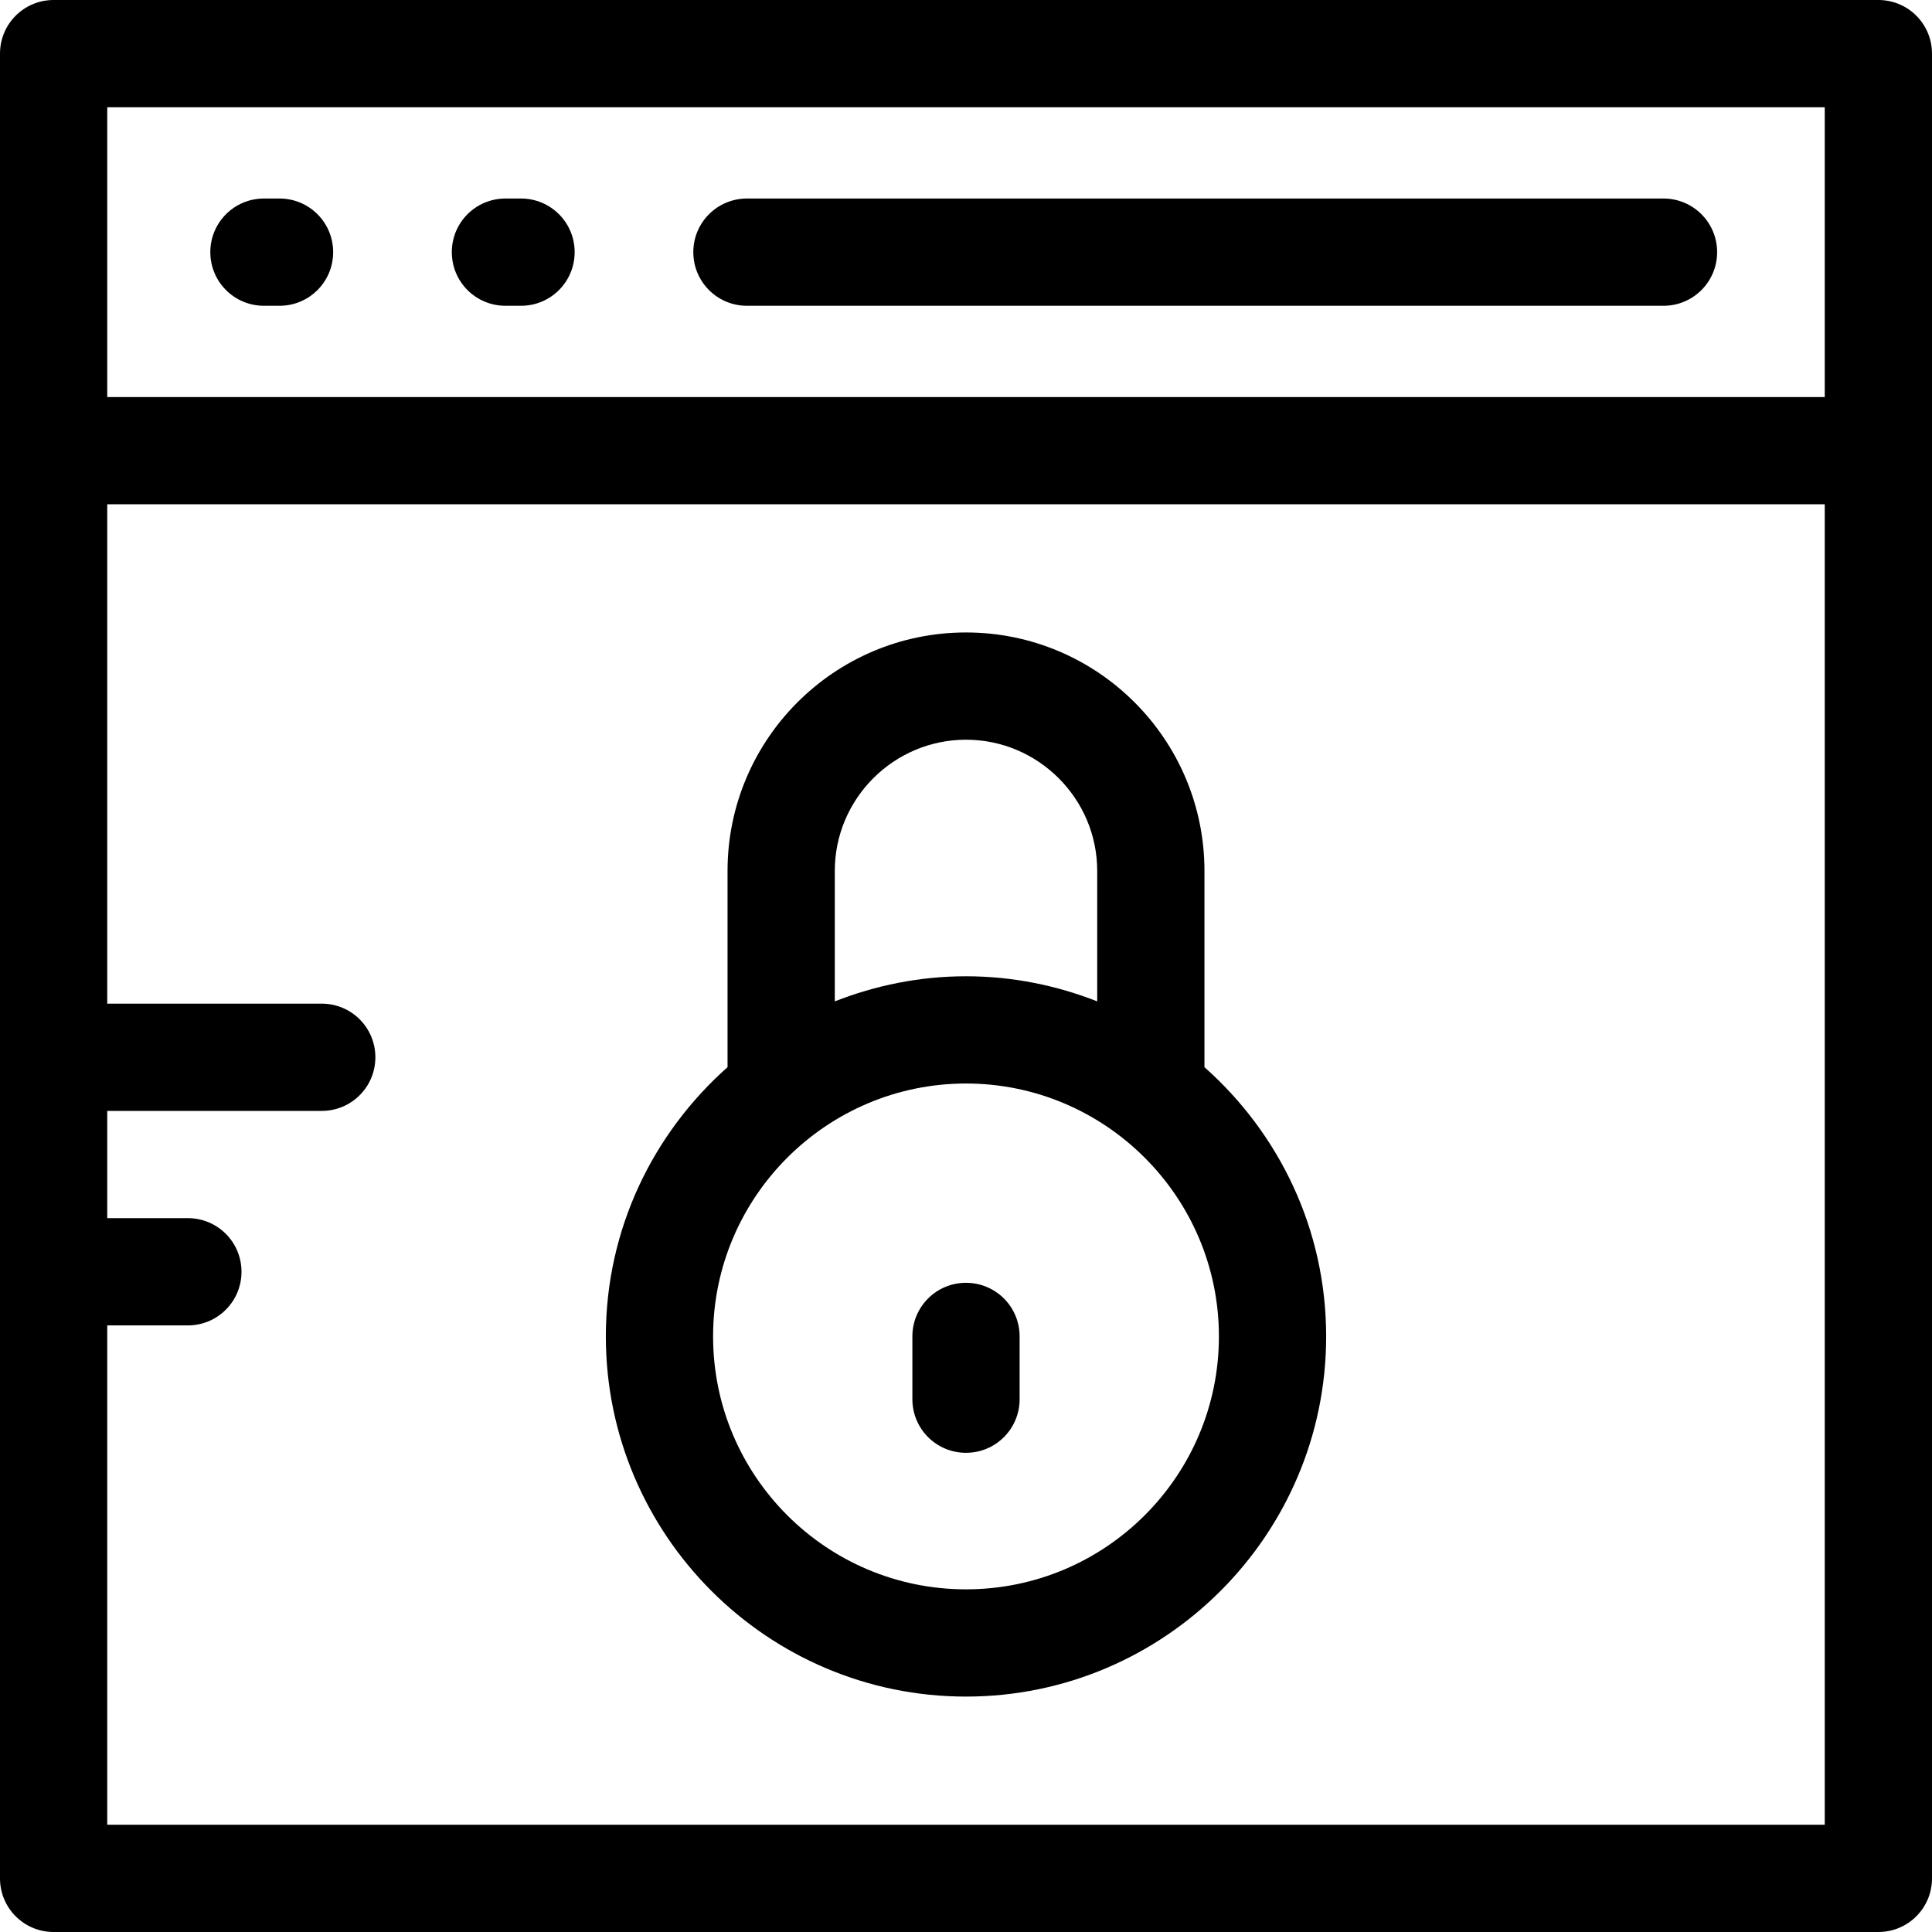 <?xml version="1.0" encoding="iso-8859-1"?>
<!-- Uploaded to: SVG Repo, www.svgrepo.com, Generator: SVG Repo Mixer Tools -->
<svg fill="#000000" height="800px" width="800px" version="1.1" id="Layer_1" xmlns="http://www.w3.org/2000/svg" xmlns:xlink="http://www.w3.org/1999/xlink" 
	 viewBox="0 0 508 508" xml:space="preserve">
<g>
	<g>
		<path d="M493.9,0H14.1C6.3,0,0,6.3,0,14.1v479.8c0,7.8,6.3,14.1,14.1,14.1h479.8c7.8,0,14.1-6.3,14.1-14.1V14.1
			C508,6.3,501.7,0,493.9,0z M479.8,479.8L479.8,479.8H28.2V348.5h21.2c7.8,0,14.1-6.3,14.1-14.1c0-7.8-6.3-14.1-14.1-14.1H28.2
			v-28.2h56.4c7.8,0,14.1-6.3,14.1-14.1c0-7.8-6.3-14.1-14.1-14.1H28.2V132.6h451.6V479.8z M479.8,104.4L479.8,104.4H28.2V28.2
			h451.6V104.4z"/>
	</g>
</g>
<g>
	<g>
		<path d="M73.5,52.2h-4.1c-7.8,0-14.1,6.3-14.1,14.1s6.3,14.1,14.1,14.1h4.1c7.8,0,14.1-6.3,14.1-14.1S81.3,52.2,73.5,52.2z"/>
	</g>
</g>
<g>
	<g>
		<path d="M437.4,52.2h-241c-7.8,0-14.1,6.3-14.1,14.1s6.3,14.1,14.1,14.1h241c7.8,0,14.1-6.3,14.1-14.1S445.2,52.2,437.4,52.2z"/>
	</g>
</g>
<g>
	<g>
		<path d="M137,52.2h-4.1c-7.8,0-14.1,6.3-14.1,14.1s6.3,14.1,14.1,14.1h4.1c7.8,0,14.1-6.3,14.1-14.1S144.8,52.2,137,52.2z"/>
	</g>
</g>
<g>
	<g>
		<path d="M316.7,280.6V229c0-34.6-28.1-62.7-62.7-62.7c-34.6,0-62.7,28.1-62.7,62.7v51.6c-19.6,17.4-32,42.6-32,70.8
			c0,52.2,42.5,94.7,94.7,94.7s94.7-42.5,94.7-94.7C348.7,323.2,336.3,298,316.7,280.6z M219.5,229c0-19,15.5-34.5,34.5-34.5
			s34.5,15.5,34.5,34.5v34.3c-10.7-4.2-22.3-6.6-34.5-6.6s-23.8,2.4-34.5,6.6V229z M254,417.9c-36.7,0-66.5-29.8-66.5-66.5
			s29.9-66.5,66.5-66.5c36.6,0,66.5,29.8,66.5,66.5S290.7,417.9,254,417.9z"/>
	</g>
</g>
<g>
	<g>
		<path d="M254,337.3c-7.8,0-14.1,6.3-14.1,14.1v16.5c0,7.8,6.3,14.1,14.1,14.1s14.1-6.3,14.1-14.1v-16.5
			C268.1,343.6,261.8,337.3,254,337.3z"/>
	</g>
</g>
</svg>